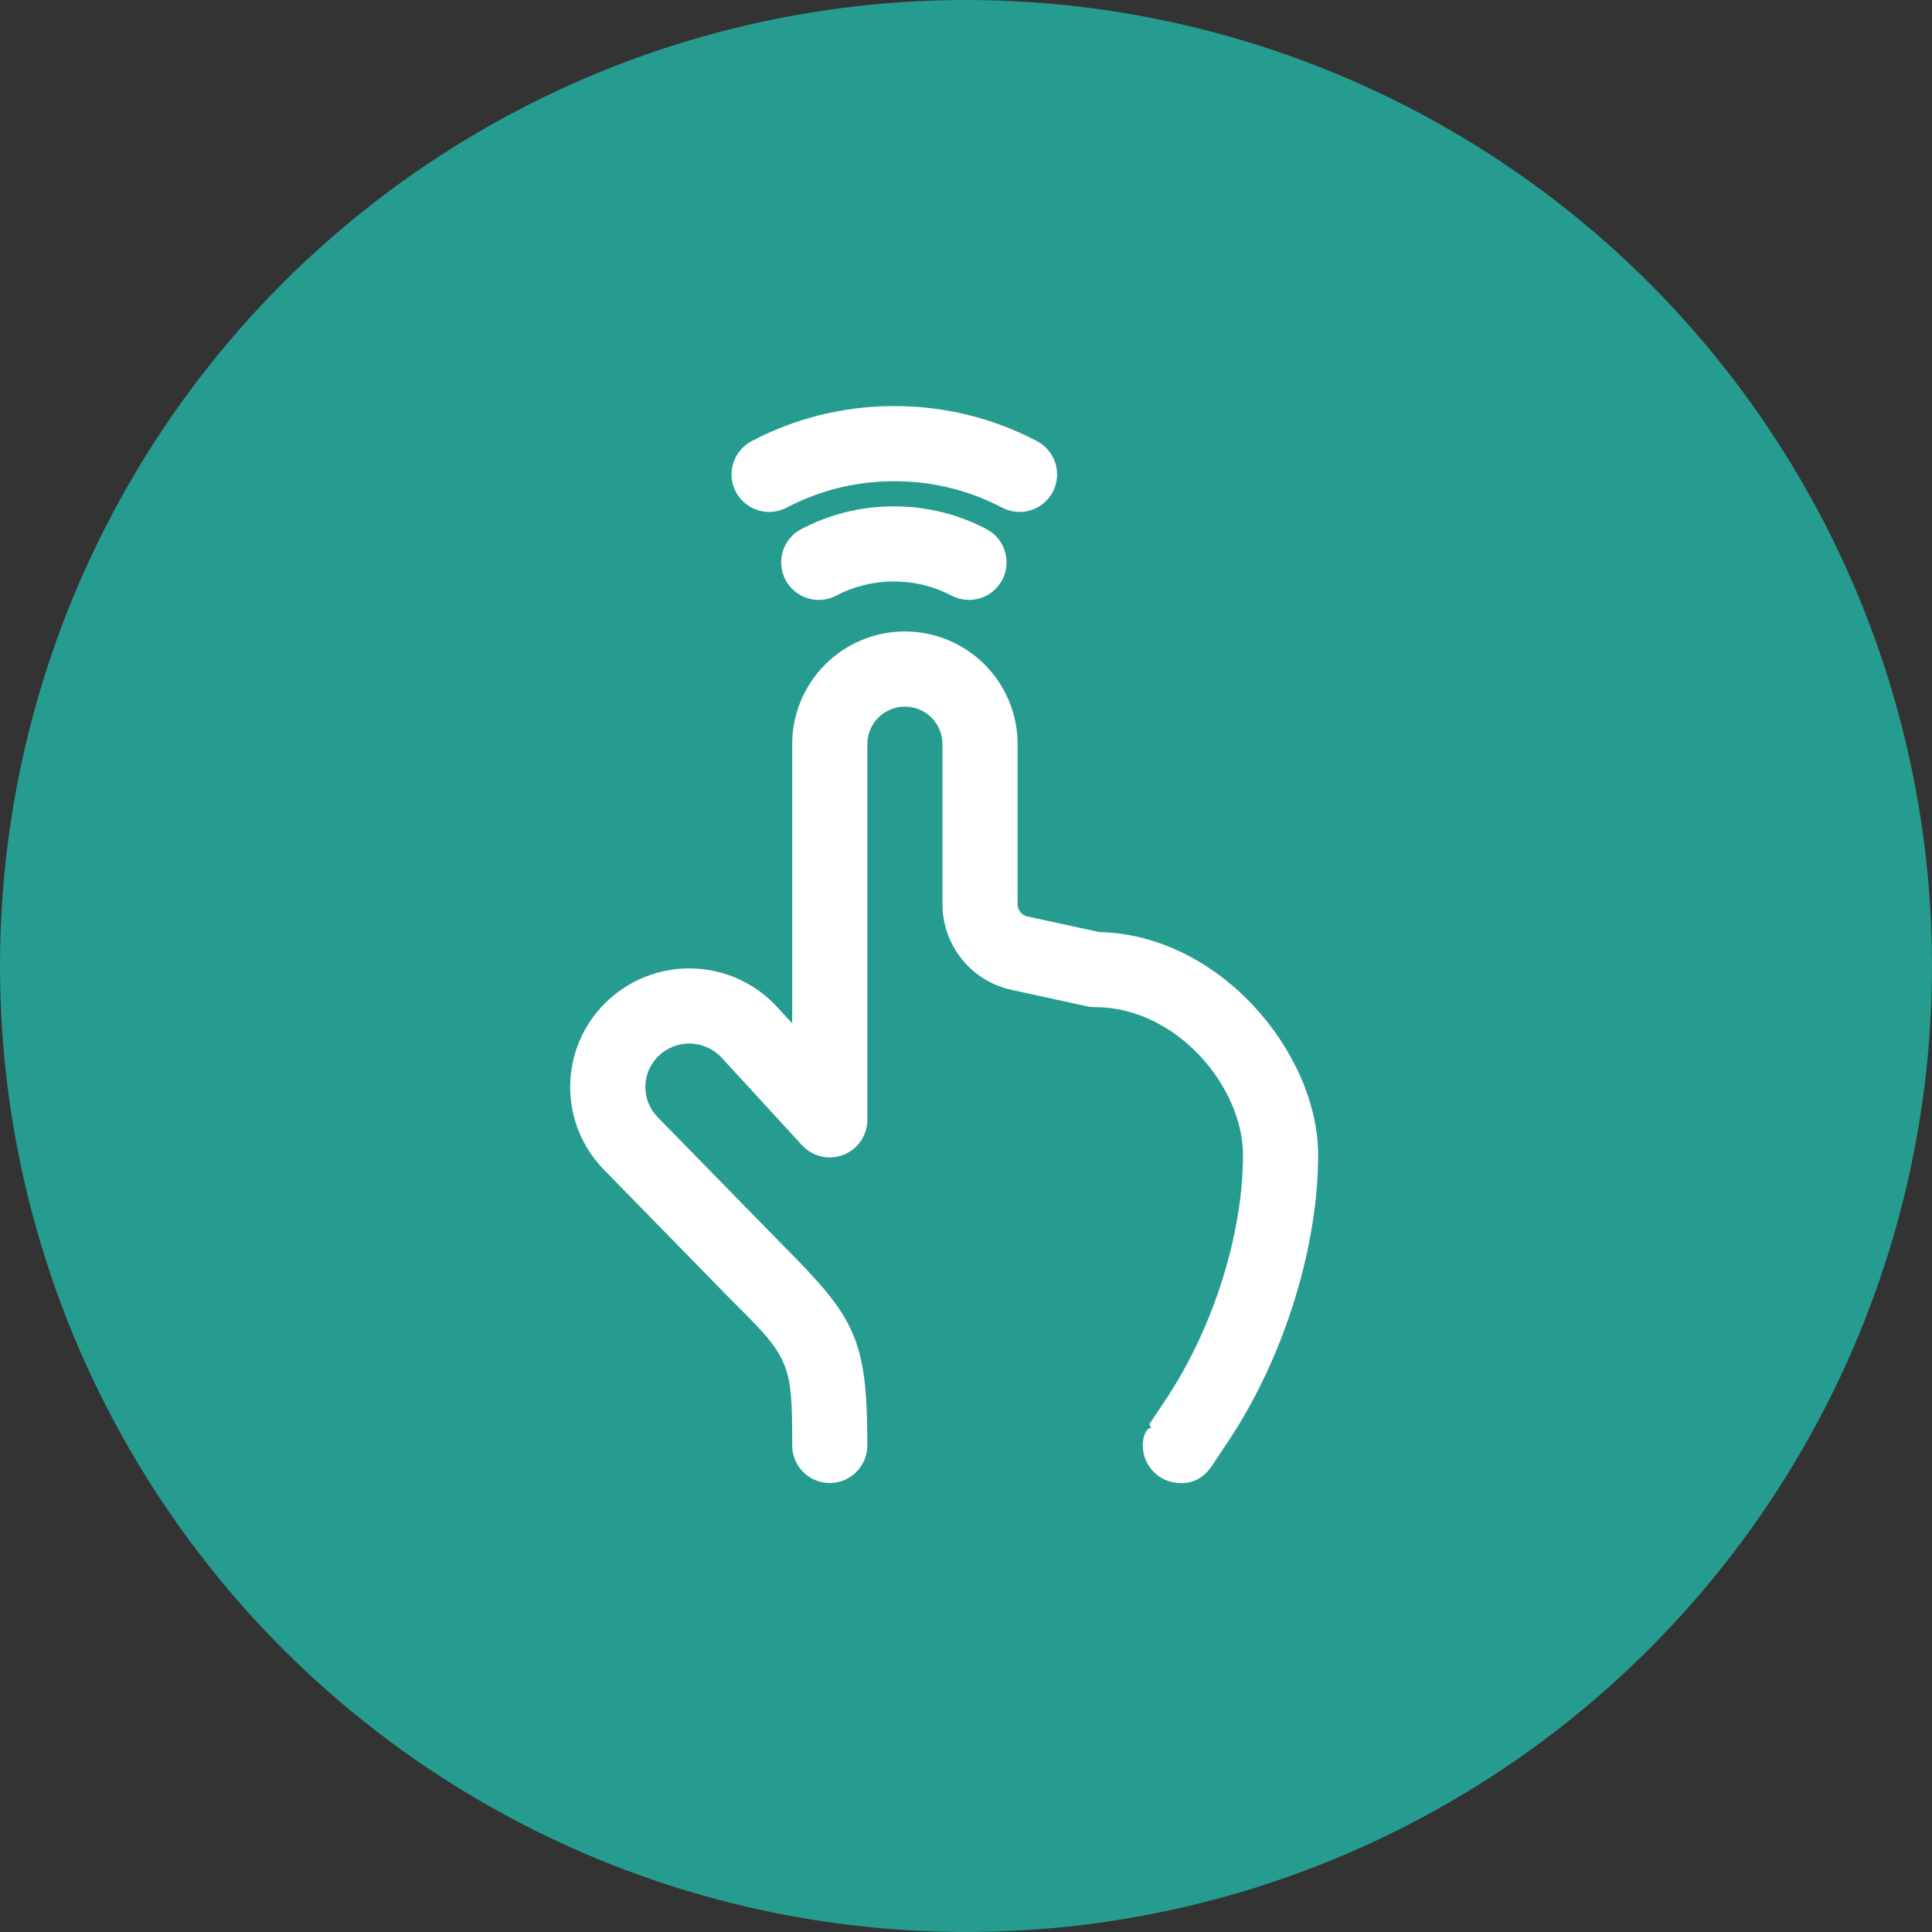 <svg width="45" height="45" viewBox="0 0 45 45" fill="none" xmlns="http://www.w3.org/2000/svg">
<rect x="0" y="0" width="45" height="45" fill="#333333" stroke="none"/>
<circle opacity="0.89" cx="22.5" cy="22.5" r="22.5" fill="#24A89B"/>
<path fill-rule="evenodd" clip-rule="evenodd" d="M26.813 33.257C26.692 33.267 26.618 33.458 26.618 33.667C26.618 34.15 27.01 34.542 27.493 34.542C27.493 34.542 27.92 34.603 28.226 34.145C28.252 34.106 28.394 33.893 28.595 33.591C29.973 31.526 30.702 28.944 30.702 26.905C30.702 24.541 28.427 21.77 25.6 21.709C25.605 21.709 23.931 21.346 23.931 21.346C23.797 21.316 23.702 21.197 23.702 21.06V17.333C23.702 16.637 23.425 15.97 22.933 15.477C22.441 14.985 21.773 14.708 21.077 14.708C20.38 14.708 19.713 14.985 19.221 15.477C18.728 15.97 18.452 16.637 18.452 17.333V23.836L18.102 23.456C17.59 22.897 16.872 22.573 16.114 22.556C15.357 22.54 14.625 22.834 14.089 23.37L14.087 23.372C13.021 24.438 13.011 26.165 14.066 27.244L16.958 30.202C17.641 30.885 18.039 31.265 18.245 31.732C18.447 32.19 18.452 32.721 18.452 33.667C18.452 34.15 18.844 34.542 19.327 34.542C19.81 34.542 20.202 34.15 20.202 33.667C20.202 32.372 20.123 31.653 19.846 31.025C19.574 30.408 19.098 29.868 18.2 28.968L15.317 26.02C14.933 25.627 14.937 24.998 15.325 24.61L15.327 24.608C15.526 24.409 15.796 24.299 16.076 24.306C16.358 24.312 16.623 24.433 16.812 24.639C17.693 25.598 18.681 26.675 18.681 26.675C18.927 26.941 19.308 27.029 19.644 26.899C19.98 26.768 20.202 26.444 20.202 26.083V17.333C20.202 17.101 20.294 16.878 20.458 16.715C20.622 16.55 20.845 16.458 21.077 16.458C21.309 16.458 21.532 16.55 21.695 16.715C21.86 16.878 21.952 17.101 21.952 17.333V21.06C21.952 22.02 22.62 22.851 23.559 23.055C24.334 23.224 25.319 23.439 25.319 23.439C25.381 23.451 25.442 23.458 25.505 23.458C27.409 23.458 28.952 25.319 28.952 26.905C28.952 28.65 28.317 30.854 27.139 32.62C26.938 32.922 26.77 33.174 26.77 33.174L26.813 33.257Z" fill="white"/>
<path fill-rule="evenodd" clip-rule="evenodd" d="M18.321 11.824C19.073 11.429 19.926 11.208 20.831 11.208C21.735 11.208 22.589 11.429 23.34 11.823C23.767 12.048 24.297 11.884 24.522 11.457C24.746 11.029 24.581 10.499 24.154 10.275C23.158 9.751 22.029 9.458 20.831 9.458C19.632 9.458 18.503 9.751 17.507 10.275C17.08 10.499 16.915 11.029 17.139 11.456C17.364 11.884 17.893 12.048 18.321 11.824Z" fill="white"/>
<path fill-rule="evenodd" clip-rule="evenodd" d="M19.477 13.873C19.88 13.661 20.336 13.544 20.82 13.544C21.304 13.544 21.76 13.661 22.163 13.873C22.59 14.097 23.12 13.933 23.345 13.506C23.569 13.077 23.404 12.549 22.977 12.324C22.331 11.984 21.597 11.794 20.82 11.794C20.043 11.794 19.309 11.984 18.663 12.324C18.236 12.548 18.071 13.077 18.295 13.506C18.521 13.933 19.049 14.097 19.477 13.873Z" fill="white"/>
</svg>
